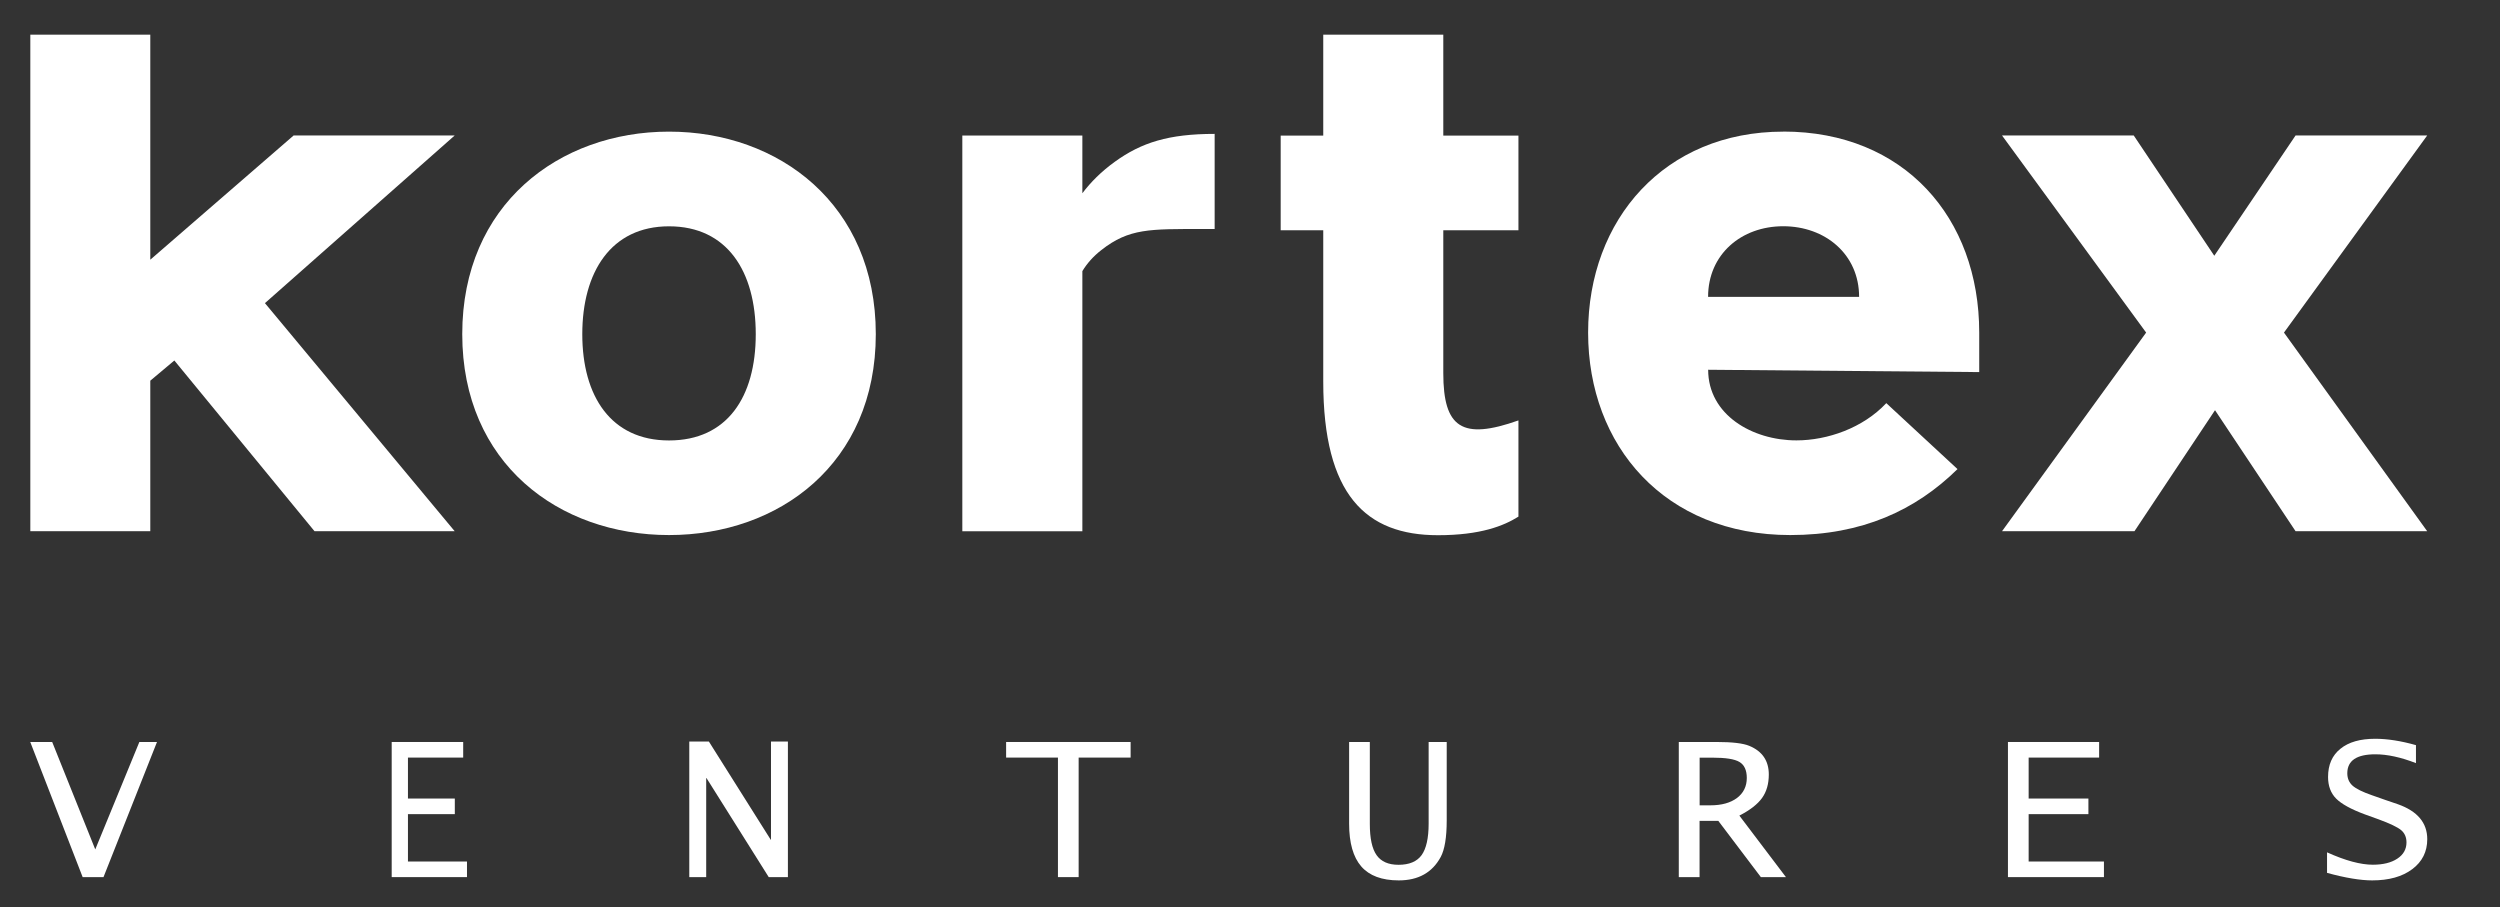 <svg xmlns="http://www.w3.org/2000/svg" id="Layer_1" viewBox="0 0 343 124.5"><rect x="0" y="0" width="343" height="124.5" fill="#333333" stroke="none"/><polygon points="11.34 120.34 4.15 101.8 7.16 101.8 13.07 116.54 19.12 101.8 21.54 101.8 14.2 120.34 11.34 120.34" fill="#fff"></polygon><polygon points="53.74 120.34 53.74 101.8 63.55 101.8 63.55 103.94 55.97 103.94 55.97 109.56 62.4 109.56 62.4 111.7 55.97 111.7 55.97 118.2 64.07 118.2 64.07 120.34 53.74 120.34" fill="#fff"></polygon><polygon points="94.57 120.34 94.57 101.74 97.26 101.74 105.75 115.22 105.78 115.22 105.78 101.74 108.1 101.74 108.1 120.34 105.47 120.34 96.93 106.75 96.89 106.75 96.89 120.34 94.57 120.34" fill="#fff"></polygon><polygon points="145.15 120.34 145.15 103.94 138.04 103.94 138.04 101.8 155.12 101.8 155.12 103.94 147.99 103.94 147.99 120.34 145.15 120.34" fill="#fff"></polygon><path d="M185.1,101.8h2.84v11.26c0,1.97.31,3.39.93,4.27.62.88,1.62,1.32,3.01,1.32,1.46,0,2.52-.44,3.16-1.32.64-.88.97-2.33.97-4.34v-11.19h2.48v10.77c0,2.32-.28,3.99-.82,5-1.16,2.15-3.08,3.22-5.76,3.22-2.32,0-4.03-.64-5.14-1.91-1.11-1.27-1.67-3.23-1.67-5.87v-11.22Z" fill="#fff"></path><path d="M233.18,110.49h1.5c1.53,0,2.74-.34,3.64-1.01.89-.68,1.34-1.59,1.34-2.74,0-1.07-.34-1.8-1.01-2.2-.67-.4-1.91-.59-3.72-.59h-1.74v6.55ZM230.33,120.34v-18.54h5.18c2.16,0,3.65.18,4.49.53,1.79.74,2.68,2.05,2.68,3.93,0,1.29-.31,2.37-.93,3.23-.62.86-1.66,1.67-3.11,2.41l6.39,8.44h-3.44l-5.84-7.72h-2.57v7.72h-2.84Z" fill="#fff"></path><polygon points="275.49 120.34 275.49 101.8 288 101.8 288 103.94 278.33 103.94 278.33 109.56 286.53 109.56 286.53 111.7 278.33 111.7 278.33 118.2 288.66 118.2 288.66 120.34 275.49 120.34" fill="#fff"></polygon><path d="M331.47,102.23v2.47c-2.09-.81-3.94-1.21-5.57-1.21-2.57,0-3.85.87-3.85,2.6,0,.7.24,1.27.72,1.7.48.43,1.37.87,2.67,1.32l1.82.64,1.73.59c2.68.95,4.03,2.54,4.03,4.8,0,1.71-.69,3.09-2.06,4.11-1.37,1.03-3.2,1.54-5.5,1.54-1.6,0-3.66-.34-6.19-1.03v-2.82c2.52,1.14,4.61,1.7,6.28,1.7,1.41,0,2.53-.28,3.36-.83.84-.55,1.26-1.3,1.26-2.23,0-.71-.25-1.28-.74-1.69-.5-.41-1.52-.9-3.07-1.47l-1.91-.69c-1.89-.7-3.21-1.43-3.94-2.17s-1.1-1.73-1.1-2.96c0-1.67.56-2.96,1.7-3.87,1.13-.92,2.72-1.37,4.77-1.37,1.66,0,3.53.29,5.61.88" fill="#fff"></path><path d="M91.79,60.43c-7.97,0-11.9-6.07-11.9-14.58s3.93-14.8,11.9-14.8,11.9,6.17,11.9,14.8-3.93,14.58-11.9,14.58M91.79,18.06c-15.09,0-28.37,10.01-28.37,27.78s13.28,27.57,28.37,27.57,28.37-9.79,28.37-27.57-13.28-27.78-28.37-27.78" fill="#fff"></path><path d="M198.02,4.76h-16.47v13.84h-5.84v12.99h5.84v20.76c0,15.54,5.84,21.08,15.73,21.08,5.84,0,9.03-1.28,11.05-2.55v-13.2c-7.73,2.74-10.31,1.03-10.31-6.5v-19.59h10.31v-12.99h-10.31V4.76Z" fill="#fff"></path><path d="M234.35,40.73c0-5.85,4.57-9.69,10.31-9.69s10.41,3.83,10.41,9.69h-20.72ZM244.66,18.06c-16.26,0-26.77,12.03-26.77,27.57s10.52,27.78,27.73,27.78c9.88,0,17.21-3.41,22.95-9.05l-9.77-9.05c-3.19,3.41-8.08,5.11-12.33,5.11-6.06,0-12.11-3.51-12.11-9.69l37.19.32v-5.43c0-15.76-10.31-27.57-26.88-27.57" fill="#fff"></path><polygon points="333.01 18.59 314.95 18.59 303.8 35.09 292.75 18.59 274.68 18.59 294.45 45.63 274.68 72.88 292.85 72.88 303.9 56.28 314.95 72.88 333.01 72.88 313.36 45.63 333.01 18.59" fill="#fff"></polygon><path d="M148.5,26.5v-7.9h-16.47v54.29h16.47v-35.69c.64-1.06,1.49-2.02,2.6-2.89,3.81-2.99,6.65-2.89,13.92-2.89h1.63v-13.05c-6.32,0-10.05,1.19-13.69,3.82-1.87,1.35-3.31,2.8-4.45,4.31" fill="#fff"></path><polygon points="40.28 18.59 20.62 35.63 20.62 4.76 4.16 4.76 4.16 72.88 20.62 72.88 20.62 52.23 23.92 49.46 43.15 72.88 62.38 72.88 36.35 41.59 62.38 18.59 40.28 18.59" fill="#fff"></polygon></svg>